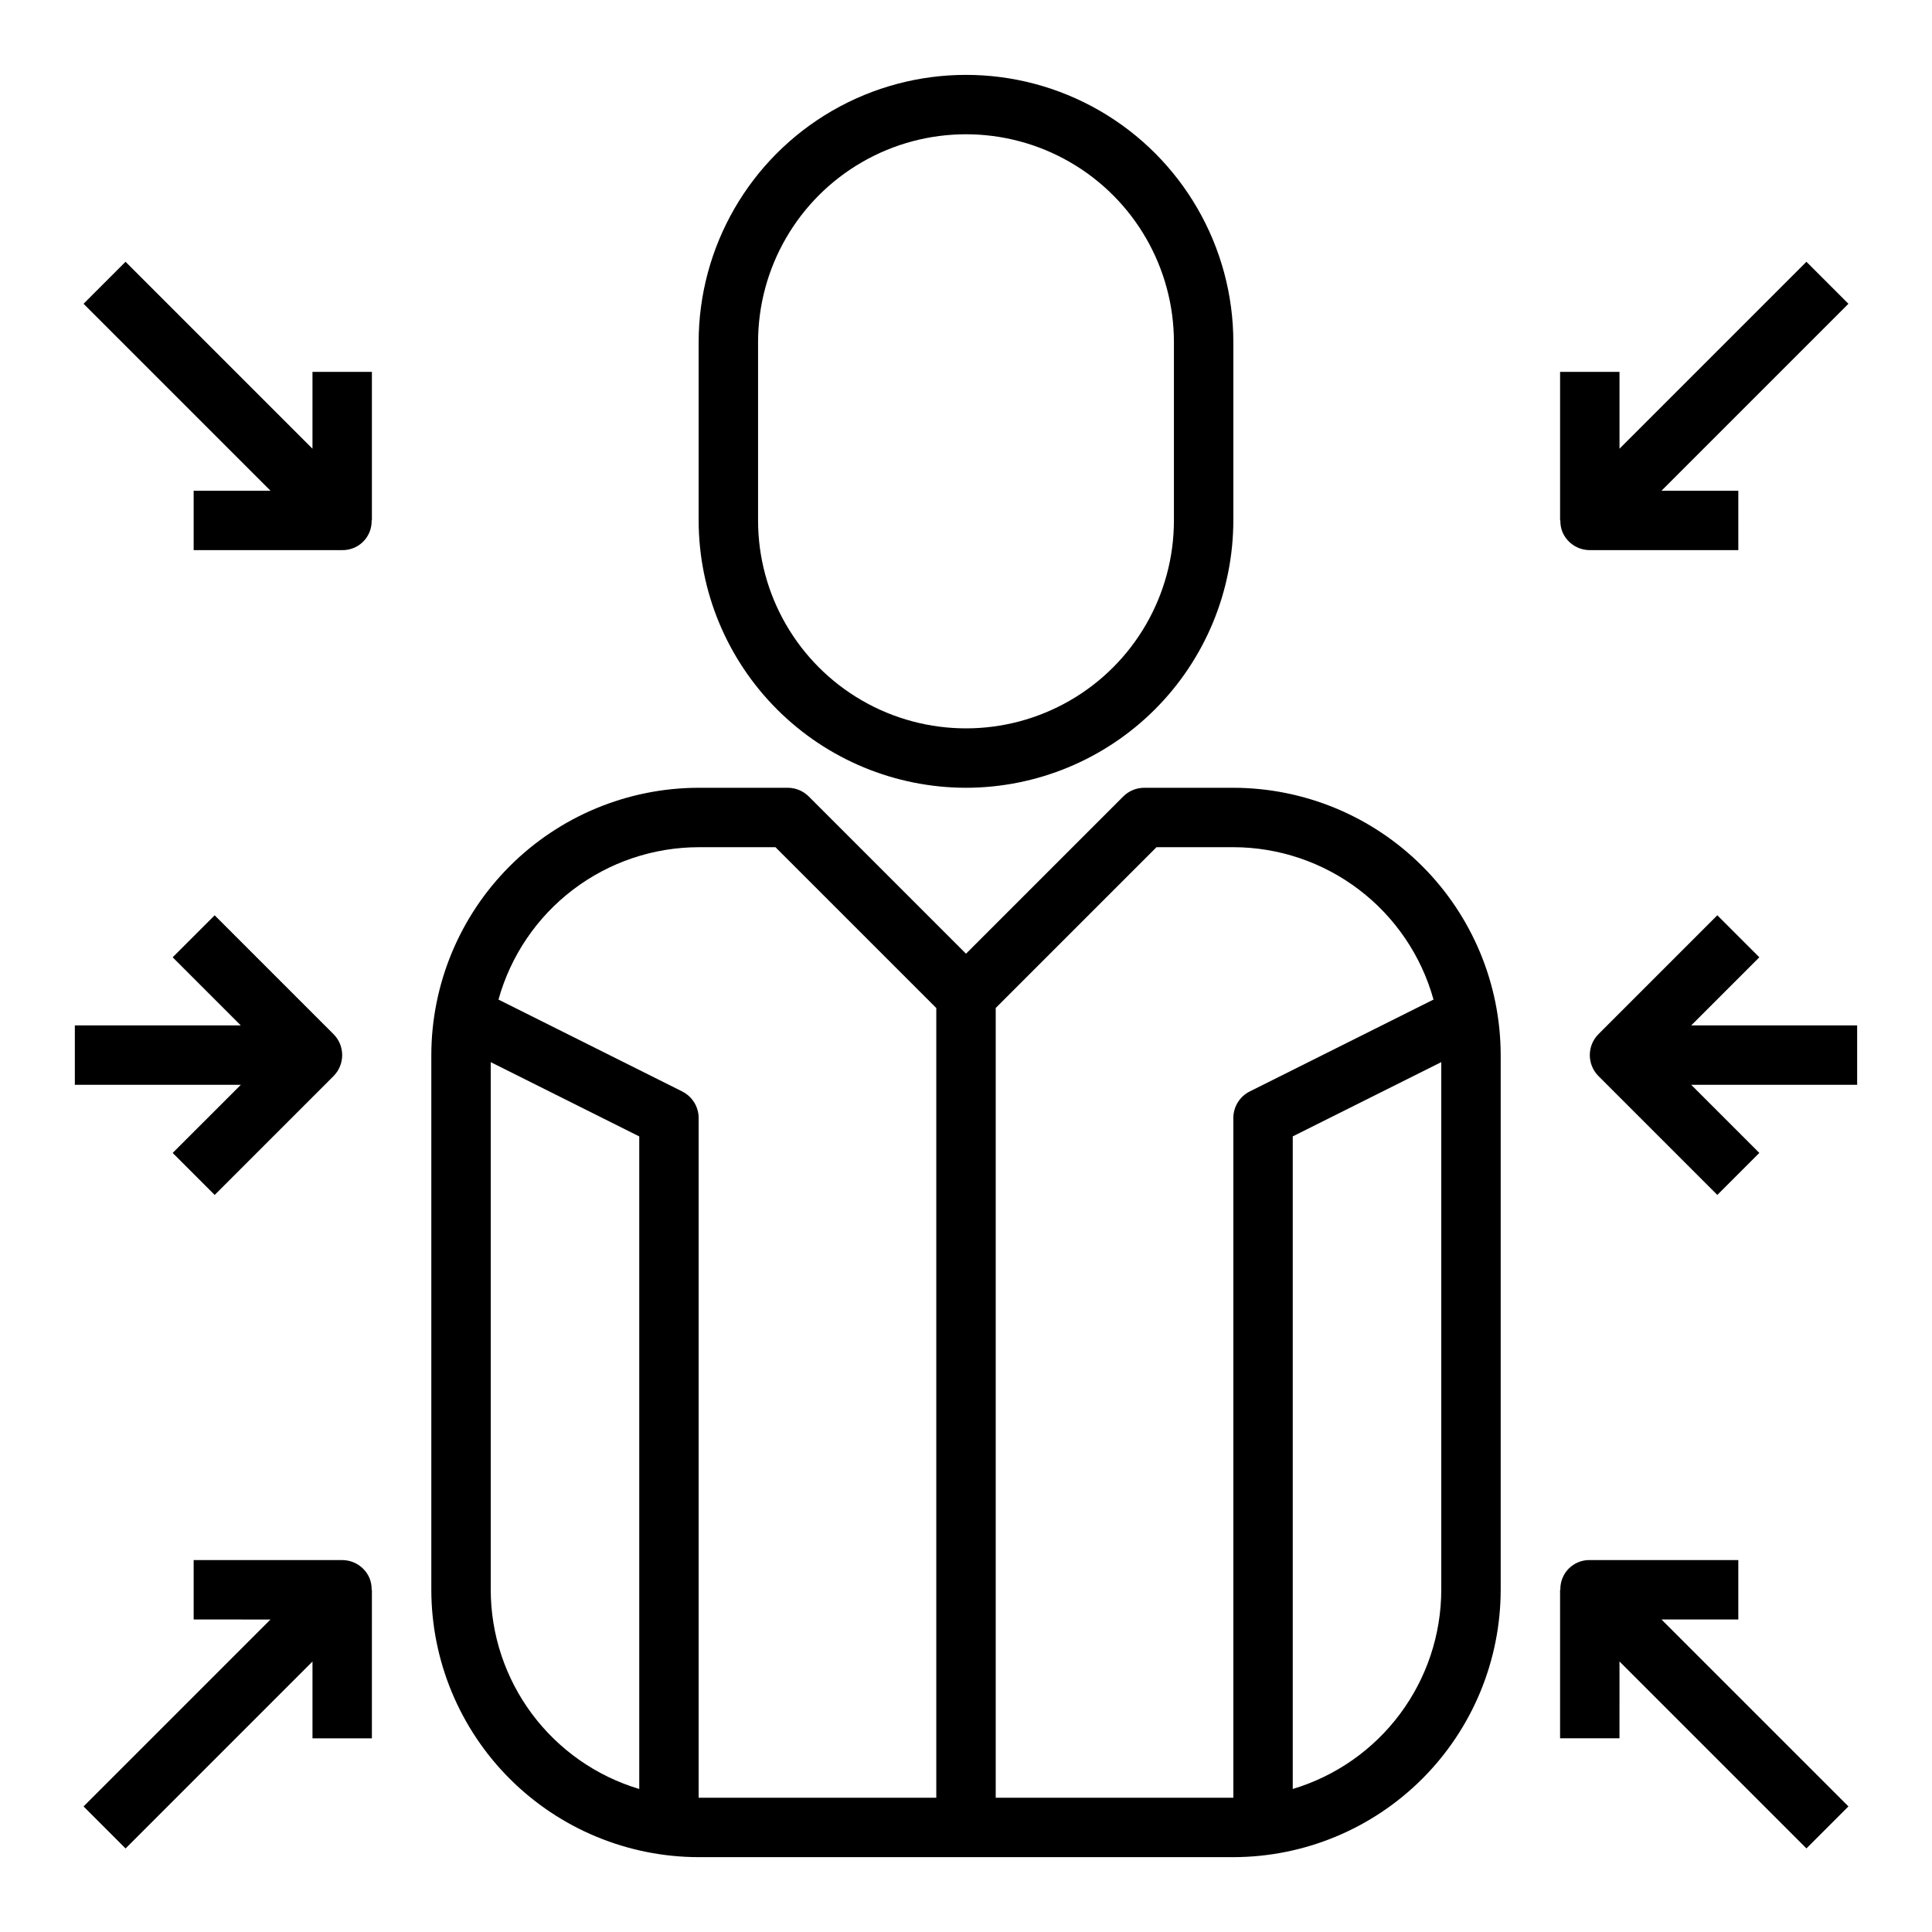 <?xml version="1.0" encoding="UTF-8"?>
<!-- Uploaded to: SVG Repo, www.svgrepo.com, Generator: SVG Repo Mixer Tools -->
<svg fill="#000000" width="800px" height="800px" version="1.1" viewBox="144 144 512 512" xmlns="http://www.w3.org/2000/svg">
 <g>
  <path d="m470.85 352.77h-23.617c-2.086 0-4.09 0.832-5.566 2.309l-41.664 41.664-41.668-41.668v0.004c-1.477-1.477-3.477-2.309-5.566-2.309h-23.617c-18.781 0.023-36.789 7.496-50.07 20.777s-20.754 31.289-20.777 50.07v141.7c0.023 18.781 7.496 36.789 20.777 50.07s31.289 20.754 50.07 20.777h141.7c18.781-0.023 36.789-7.496 50.07-20.777s20.754-31.289 20.777-50.07v-141.7c-0.023-18.781-7.496-36.789-20.777-50.07s-31.289-20.754-50.07-20.777zm-196.8 212.55v-139.84l39.359 19.68v172.94c-11.363-3.398-21.328-10.371-28.418-19.879-7.086-9.504-10.926-21.043-10.941-32.902zm50.75-132.07-48.695-24.348c3.223-11.598 10.152-21.824 19.73-29.113 9.578-7.293 21.281-11.25 33.316-11.27h20.355l42.621 42.617v209.29h-62.977v-180.12c0.004-2.984-1.684-5.715-4.352-7.047zm83.074 187.17v-209.29l42.617-42.617h20.359c12.035 0.02 23.738 3.977 33.316 11.27 9.578 7.289 16.508 17.516 19.73 29.113l-48.695 24.348c-2.68 1.34-4.367 4.086-4.352 7.086v180.09zm78.719-2.363v-172.9l39.359-19.68v139.84c-0.016 11.859-3.852 23.398-10.941 32.902-7.09 9.508-17.055 16.48-28.418 19.879z"/>
  <path d="m400 352.77c18.781-0.023 36.789-7.492 50.07-20.777 13.281-13.281 20.754-31.285 20.777-50.07v-47.23c0-25.312-13.504-48.703-35.426-61.359-21.918-12.652-48.926-12.652-70.848 0-21.922 12.656-35.426 36.047-35.426 61.359v47.23c0.023 18.785 7.496 36.789 20.777 50.07 13.281 13.285 31.289 20.754 50.074 20.777zm-55.105-118.08c0-19.688 10.504-37.879 27.551-47.723 17.051-9.844 38.055-9.844 55.105 0s27.551 28.035 27.551 47.723v47.23c0 19.688-10.5 37.879-27.551 47.723s-38.055 9.844-55.105 0c-17.047-9.844-27.551-28.035-27.551-47.723z"/>
  <path d="m226.81 262.91-49.539-49.539-11.129 11.133 49.539 49.539h-20.359v15.742h39.363c2.09 0.039 4.109-0.777 5.582-2.266 1.477-1.488 2.277-3.512 2.219-5.606h0.07v-39.359h-15.746z"/>
  <path d="m241.96 562.3c-1.219-2.941-4.09-4.859-7.273-4.859h-39.363v15.742l20.359 0.004-49.539 49.539 11.133 11.133 49.535-49.543v20.359h15.742l0.004-39.359h-0.07c0.023-1.031-0.156-2.055-0.527-3.016z"/>
  <path d="m189.76 449.54 11.133 11.133 31.488-31.488-0.004-0.004c3.074-3.074 3.074-8.055 0-11.129l-31.488-31.488-11.129 11.129 18.051 18.051h-43.977v15.742l43.977 0.004z"/>
  <path d="m558.04 284.93c1.219 2.941 4.09 4.856 7.273 4.856h39.359v-15.742h-20.359l49.539-49.539-11.129-11.133-49.539 49.539v-20.355h-15.746v39.359h0.074c-0.023 1.031 0.152 2.055 0.527 3.016z"/>
  <path d="m604.67 573.18v-15.746h-39.359c-2.094-0.039-4.113 0.781-5.586 2.269-1.473 1.484-2.273 3.512-2.215 5.606h-0.074v39.359h15.742l0.004-20.359 49.539 49.539 11.133-11.133-49.543-49.535z"/>
  <path d="m592.19 415.74 18.051-18.051-11.133-11.133-31.488 31.488v0.004c-3.074 3.074-3.074 8.055 0 11.129l31.488 31.488 11.133-11.133-18.051-18.047h43.973v-15.746z"/>
 </g>
</svg>